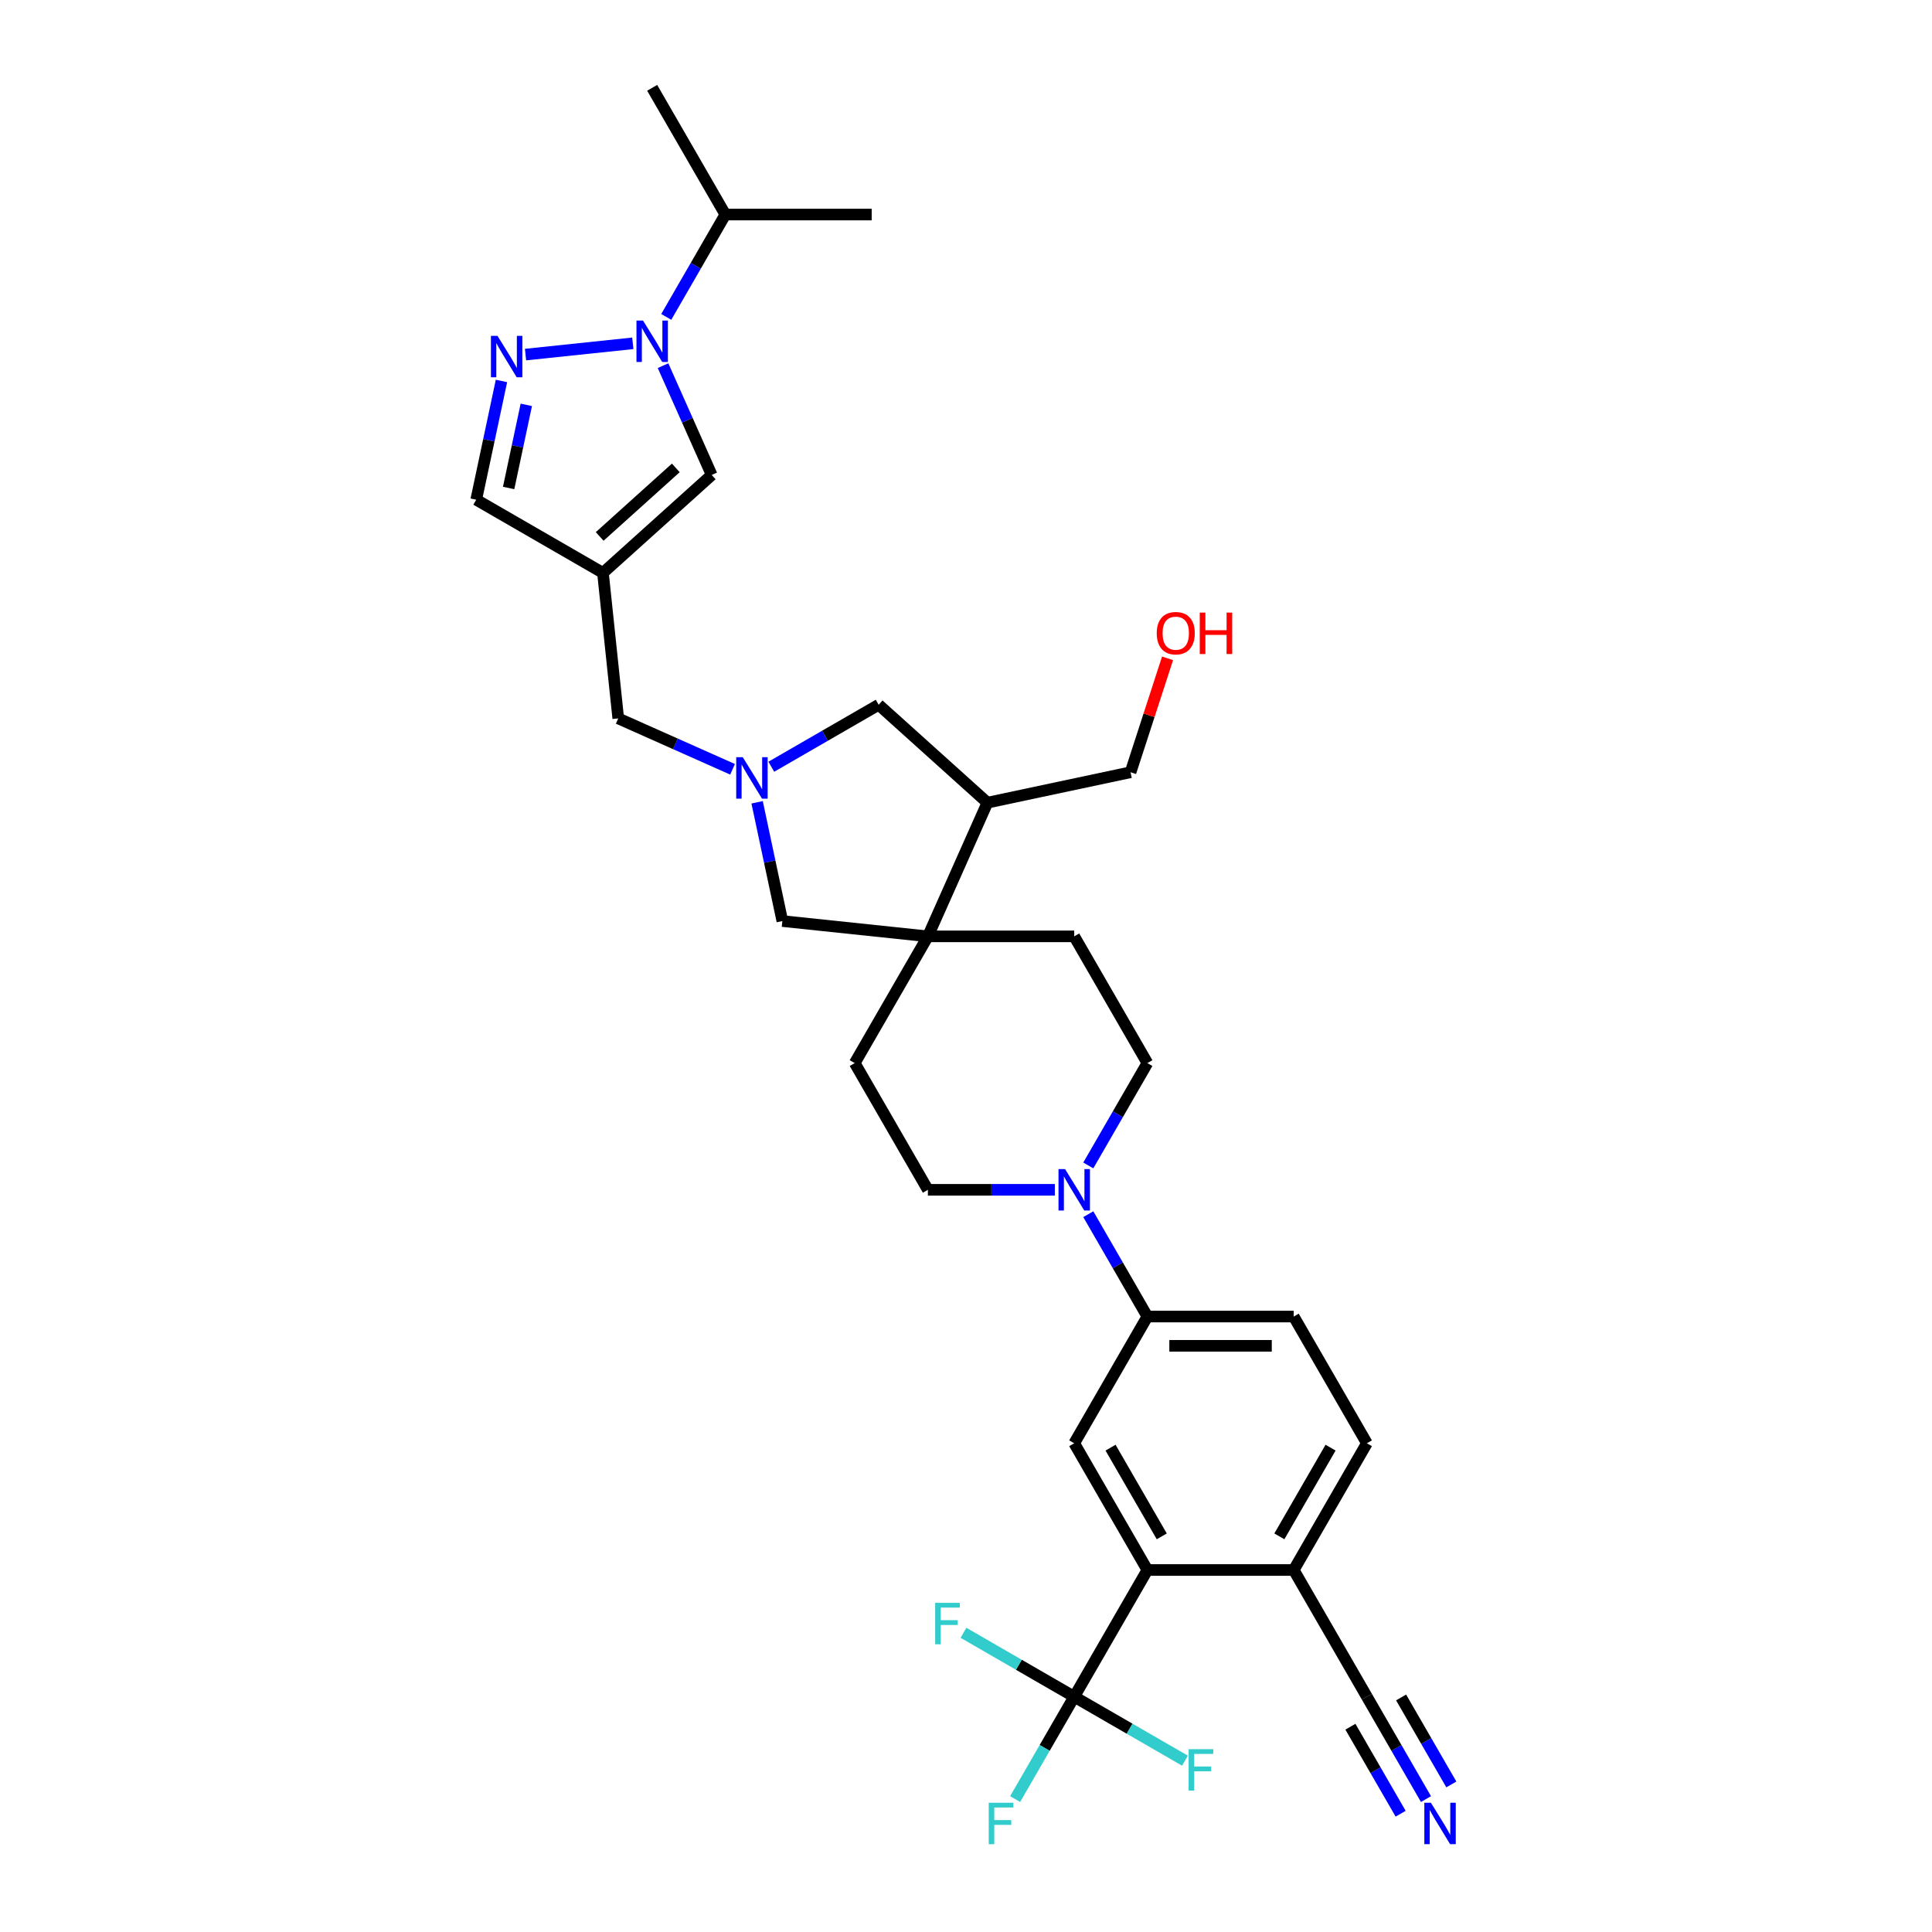 <?xml version='1.0' encoding='iso-8859-1'?>
<svg version='1.1' baseProfile='full'
              xmlns='http://www.w3.org/2000/svg'
                      xmlns:rdkit='http://www.rdkit.org/xml'
                      xmlns:xlink='http://www.w3.org/1999/xlink'
                  xml:space='preserve'
width='1000px' height='1000px' viewBox='0 0 1000 1000'>
<!-- END OF HEADER -->
<rect style='opacity:1.0;fill:#FFFFFF;stroke:none' width='1000' height='1000' x='0' y='0'> </rect>
<path class='bond-0' d='M 327.54,177.698 L 272.017,183.534' style='fill:none;fill-rule:evenodd;stroke:#0000FF;stroke-width:6px;stroke-linecap:butt;stroke-linejoin:miter;stroke-opacity:1' />
<path class='bond-5' d='M 343.187,189.262 L 355.781,217.55' style='fill:none;fill-rule:evenodd;stroke:#0000FF;stroke-width:6px;stroke-linecap:butt;stroke-linejoin:miter;stroke-opacity:1' />
<path class='bond-5' d='M 355.781,217.55 L 368.376,245.838' style='fill:none;fill-rule:evenodd;stroke:#000000;stroke-width:6px;stroke-linecap:butt;stroke-linejoin:miter;stroke-opacity:1' />
<path class='bond-23' d='M 344.854,164.025 L 360.147,137.537' style='fill:none;fill-rule:evenodd;stroke:#0000FF;stroke-width:6px;stroke-linecap:butt;stroke-linejoin:miter;stroke-opacity:1' />
<path class='bond-23' d='M 360.147,137.537 L 375.439,111.049' style='fill:none;fill-rule:evenodd;stroke:#000000;stroke-width:6px;stroke-linecap:butt;stroke-linejoin:miter;stroke-opacity:1' />
<path class='bond-11' d='M 259.559,197.18 L 253.026,227.914' style='fill:none;fill-rule:evenodd;stroke:#0000FF;stroke-width:6px;stroke-linecap:butt;stroke-linejoin:miter;stroke-opacity:1' />
<path class='bond-11' d='M 253.026,227.914 L 246.493,258.648' style='fill:none;fill-rule:evenodd;stroke:#000000;stroke-width:6px;stroke-linecap:butt;stroke-linejoin:miter;stroke-opacity:1' />
<path class='bond-11' d='M 272.417,209.55 L 267.844,231.063' style='fill:none;fill-rule:evenodd;stroke:#0000FF;stroke-width:6px;stroke-linecap:butt;stroke-linejoin:miter;stroke-opacity:1' />
<path class='bond-11' d='M 267.844,231.063 L 263.271,252.577' style='fill:none;fill-rule:evenodd;stroke:#000000;stroke-width:6px;stroke-linecap:butt;stroke-linejoin:miter;stroke-opacity:1' />
<path class='bond-1' d='M 312.088,296.519 L 368.376,245.838' style='fill:none;fill-rule:evenodd;stroke:#000000;stroke-width:6px;stroke-linecap:butt;stroke-linejoin:miter;stroke-opacity:1' />
<path class='bond-1' d='M 310.395,277.659 L 349.796,242.183' style='fill:none;fill-rule:evenodd;stroke:#000000;stroke-width:6px;stroke-linecap:butt;stroke-linejoin:miter;stroke-opacity:1' />
<path class='bond-17' d='M 312.088,296.519 L 320.005,371.846' style='fill:none;fill-rule:evenodd;stroke:#000000;stroke-width:6px;stroke-linecap:butt;stroke-linejoin:miter;stroke-opacity:1' />
<path class='bond-32' d='M 312.088,296.519 L 246.493,258.648' style='fill:none;fill-rule:evenodd;stroke:#000000;stroke-width:6px;stroke-linecap:butt;stroke-linejoin:miter;stroke-opacity:1' />
<path class='bond-2' d='M 556.016,878.226 L 593.887,812.631' style='fill:none;fill-rule:evenodd;stroke:#000000;stroke-width:6px;stroke-linecap:butt;stroke-linejoin:miter;stroke-opacity:1' />
<path class='bond-25' d='M 556.016,878.226 L 540.724,904.714' style='fill:none;fill-rule:evenodd;stroke:#000000;stroke-width:6px;stroke-linecap:butt;stroke-linejoin:miter;stroke-opacity:1' />
<path class='bond-25' d='M 540.724,904.714 L 525.431,931.202' style='fill:none;fill-rule:evenodd;stroke:#33CCCC;stroke-width:6px;stroke-linecap:butt;stroke-linejoin:miter;stroke-opacity:1' />
<path class='bond-26' d='M 556.016,878.226 L 527.355,861.678' style='fill:none;fill-rule:evenodd;stroke:#000000;stroke-width:6px;stroke-linecap:butt;stroke-linejoin:miter;stroke-opacity:1' />
<path class='bond-26' d='M 527.355,861.678 L 498.693,845.13' style='fill:none;fill-rule:evenodd;stroke:#33CCCC;stroke-width:6px;stroke-linecap:butt;stroke-linejoin:miter;stroke-opacity:1' />
<path class='bond-27' d='M 556.016,878.226 L 584.678,894.774' style='fill:none;fill-rule:evenodd;stroke:#000000;stroke-width:6px;stroke-linecap:butt;stroke-linejoin:miter;stroke-opacity:1' />
<path class='bond-27' d='M 584.678,894.774 L 613.34,911.322' style='fill:none;fill-rule:evenodd;stroke:#33CCCC;stroke-width:6px;stroke-linecap:butt;stroke-linejoin:miter;stroke-opacity:1' />
<path class='bond-3' d='M 379.171,398.189 L 349.588,385.018' style='fill:none;fill-rule:evenodd;stroke:#0000FF;stroke-width:6px;stroke-linecap:butt;stroke-linejoin:miter;stroke-opacity:1' />
<path class='bond-3' d='M 349.588,385.018 L 320.005,371.846' style='fill:none;fill-rule:evenodd;stroke:#000000;stroke-width:6px;stroke-linecap:butt;stroke-linejoin:miter;stroke-opacity:1' />
<path class='bond-13' d='M 391.881,415.272 L 398.414,446.006' style='fill:none;fill-rule:evenodd;stroke:#0000FF;stroke-width:6px;stroke-linecap:butt;stroke-linejoin:miter;stroke-opacity:1' />
<path class='bond-13' d='M 398.414,446.006 L 404.947,476.741' style='fill:none;fill-rule:evenodd;stroke:#000000;stroke-width:6px;stroke-linecap:butt;stroke-linejoin:miter;stroke-opacity:1' />
<path class='bond-15' d='M 399.228,396.864 L 427.011,380.823' style='fill:none;fill-rule:evenodd;stroke:#0000FF;stroke-width:6px;stroke-linecap:butt;stroke-linejoin:miter;stroke-opacity:1' />
<path class='bond-15' d='M 427.011,380.823 L 454.794,364.782' style='fill:none;fill-rule:evenodd;stroke:#000000;stroke-width:6px;stroke-linecap:butt;stroke-linejoin:miter;stroke-opacity:1' />
<path class='bond-4' d='M 593.887,812.631 L 556.016,747.036' style='fill:none;fill-rule:evenodd;stroke:#000000;stroke-width:6px;stroke-linecap:butt;stroke-linejoin:miter;stroke-opacity:1' />
<path class='bond-4' d='M 601.326,795.218 L 574.816,749.301' style='fill:none;fill-rule:evenodd;stroke:#000000;stroke-width:6px;stroke-linecap:butt;stroke-linejoin:miter;stroke-opacity:1' />
<path class='bond-35' d='M 593.887,812.631 L 669.63,812.631' style='fill:none;fill-rule:evenodd;stroke:#000000;stroke-width:6px;stroke-linecap:butt;stroke-linejoin:miter;stroke-opacity:1' />
<path class='bond-6' d='M 480.274,484.658 L 404.947,476.741' style='fill:none;fill-rule:evenodd;stroke:#000000;stroke-width:6px;stroke-linecap:butt;stroke-linejoin:miter;stroke-opacity:1' />
<path class='bond-20' d='M 480.274,484.658 L 442.403,550.252' style='fill:none;fill-rule:evenodd;stroke:#000000;stroke-width:6px;stroke-linecap:butt;stroke-linejoin:miter;stroke-opacity:1' />
<path class='bond-21' d='M 480.274,484.658 L 556.016,484.658' style='fill:none;fill-rule:evenodd;stroke:#000000;stroke-width:6px;stroke-linecap:butt;stroke-linejoin:miter;stroke-opacity:1' />
<path class='bond-33' d='M 480.274,484.658 L 511.081,415.464' style='fill:none;fill-rule:evenodd;stroke:#000000;stroke-width:6px;stroke-linecap:butt;stroke-linejoin:miter;stroke-opacity:1' />
<path class='bond-7' d='M 563.302,603.228 L 578.595,576.74' style='fill:none;fill-rule:evenodd;stroke:#0000FF;stroke-width:6px;stroke-linecap:butt;stroke-linejoin:miter;stroke-opacity:1' />
<path class='bond-7' d='M 578.595,576.74 L 593.887,550.252' style='fill:none;fill-rule:evenodd;stroke:#000000;stroke-width:6px;stroke-linecap:butt;stroke-linejoin:miter;stroke-opacity:1' />
<path class='bond-9' d='M 563.302,628.466 L 578.595,654.954' style='fill:none;fill-rule:evenodd;stroke:#0000FF;stroke-width:6px;stroke-linecap:butt;stroke-linejoin:miter;stroke-opacity:1' />
<path class='bond-9' d='M 578.595,654.954 L 593.887,681.442' style='fill:none;fill-rule:evenodd;stroke:#000000;stroke-width:6px;stroke-linecap:butt;stroke-linejoin:miter;stroke-opacity:1' />
<path class='bond-34' d='M 545.988,615.847 L 513.131,615.847' style='fill:none;fill-rule:evenodd;stroke:#0000FF;stroke-width:6px;stroke-linecap:butt;stroke-linejoin:miter;stroke-opacity:1' />
<path class='bond-34' d='M 513.131,615.847 L 480.274,615.847' style='fill:none;fill-rule:evenodd;stroke:#000000;stroke-width:6px;stroke-linecap:butt;stroke-linejoin:miter;stroke-opacity:1' />
<path class='bond-8' d='M 556.016,747.036 L 593.887,681.442' style='fill:none;fill-rule:evenodd;stroke:#000000;stroke-width:6px;stroke-linecap:butt;stroke-linejoin:miter;stroke-opacity:1' />
<path class='bond-22' d='M 593.887,681.442 L 669.63,681.442' style='fill:none;fill-rule:evenodd;stroke:#000000;stroke-width:6px;stroke-linecap:butt;stroke-linejoin:miter;stroke-opacity:1' />
<path class='bond-22' d='M 605.249,696.59 L 658.268,696.59' style='fill:none;fill-rule:evenodd;stroke:#000000;stroke-width:6px;stroke-linecap:butt;stroke-linejoin:miter;stroke-opacity:1' />
<path class='bond-10' d='M 511.081,415.464 L 454.794,364.782' style='fill:none;fill-rule:evenodd;stroke:#000000;stroke-width:6px;stroke-linecap:butt;stroke-linejoin:miter;stroke-opacity:1' />
<path class='bond-28' d='M 511.081,415.464 L 585.168,399.716' style='fill:none;fill-rule:evenodd;stroke:#000000;stroke-width:6px;stroke-linecap:butt;stroke-linejoin:miter;stroke-opacity:1' />
<path class='bond-12' d='M 738.086,931.202 L 722.794,904.714' style='fill:none;fill-rule:evenodd;stroke:#0000FF;stroke-width:6px;stroke-linecap:butt;stroke-linejoin:miter;stroke-opacity:1' />
<path class='bond-12' d='M 722.794,904.714 L 707.501,878.226' style='fill:none;fill-rule:evenodd;stroke:#000000;stroke-width:6px;stroke-linecap:butt;stroke-linejoin:miter;stroke-opacity:1' />
<path class='bond-12' d='M 751.205,923.627 L 738.206,901.113' style='fill:none;fill-rule:evenodd;stroke:#0000FF;stroke-width:6px;stroke-linecap:butt;stroke-linejoin:miter;stroke-opacity:1' />
<path class='bond-12' d='M 738.206,901.113 L 725.208,878.598' style='fill:none;fill-rule:evenodd;stroke:#000000;stroke-width:6px;stroke-linecap:butt;stroke-linejoin:miter;stroke-opacity:1' />
<path class='bond-12' d='M 724.968,938.776 L 711.969,916.261' style='fill:none;fill-rule:evenodd;stroke:#0000FF;stroke-width:6px;stroke-linecap:butt;stroke-linejoin:miter;stroke-opacity:1' />
<path class='bond-12' d='M 711.969,916.261 L 698.97,893.746' style='fill:none;fill-rule:evenodd;stroke:#000000;stroke-width:6px;stroke-linecap:butt;stroke-linejoin:miter;stroke-opacity:1' />
<path class='bond-14' d='M 707.501,878.226 L 669.63,812.631' style='fill:none;fill-rule:evenodd;stroke:#000000;stroke-width:6px;stroke-linecap:butt;stroke-linejoin:miter;stroke-opacity:1' />
<path class='bond-16' d='M 669.63,812.631 L 707.501,747.036' style='fill:none;fill-rule:evenodd;stroke:#000000;stroke-width:6px;stroke-linecap:butt;stroke-linejoin:miter;stroke-opacity:1' />
<path class='bond-16' d='M 662.191,795.218 L 688.701,749.301' style='fill:none;fill-rule:evenodd;stroke:#000000;stroke-width:6px;stroke-linecap:butt;stroke-linejoin:miter;stroke-opacity:1' />
<path class='bond-18' d='M 593.887,550.252 L 556.016,484.658' style='fill:none;fill-rule:evenodd;stroke:#000000;stroke-width:6px;stroke-linecap:butt;stroke-linejoin:miter;stroke-opacity:1' />
<path class='bond-19' d='M 480.274,615.847 L 442.403,550.252' style='fill:none;fill-rule:evenodd;stroke:#000000;stroke-width:6px;stroke-linecap:butt;stroke-linejoin:miter;stroke-opacity:1' />
<path class='bond-24' d='M 669.63,681.442 L 707.501,747.036' style='fill:none;fill-rule:evenodd;stroke:#000000;stroke-width:6px;stroke-linecap:butt;stroke-linejoin:miter;stroke-opacity:1' />
<path class='bond-30' d='M 375.439,111.049 L 451.182,111.049' style='fill:none;fill-rule:evenodd;stroke:#000000;stroke-width:6px;stroke-linecap:butt;stroke-linejoin:miter;stroke-opacity:1' />
<path class='bond-31' d='M 375.439,111.049 L 337.568,45.455' style='fill:none;fill-rule:evenodd;stroke:#000000;stroke-width:6px;stroke-linecap:butt;stroke-linejoin:miter;stroke-opacity:1' />
<path class='bond-29' d='M 585.168,399.716 L 594.747,370.235' style='fill:none;fill-rule:evenodd;stroke:#000000;stroke-width:6px;stroke-linecap:butt;stroke-linejoin:miter;stroke-opacity:1' />
<path class='bond-29' d='M 594.747,370.235 L 604.326,340.754' style='fill:none;fill-rule:evenodd;stroke:#FF0000;stroke-width:6px;stroke-linecap:butt;stroke-linejoin:miter;stroke-opacity:1' />
<path  class='atom-0' d='M 332.827 165.919
L 339.856 177.28
Q 340.553 178.401, 341.674 180.431
Q 342.795 182.461, 342.855 182.582
L 342.855 165.919
L 345.703 165.919
L 345.703 187.369
L 342.764 187.369
L 335.22 174.947
Q 334.342 173.493, 333.403 171.827
Q 332.494 170.16, 332.221 169.645
L 332.221 187.369
L 329.434 187.369
L 329.434 165.919
L 332.827 165.919
' fill='#0000FF'/>
<path  class='atom-1' d='M 257.5 173.836
L 264.529 185.197
Q 265.225 186.318, 266.346 188.348
Q 267.467 190.378, 267.528 190.499
L 267.528 173.836
L 270.376 173.836
L 270.376 195.286
L 267.437 195.286
L 259.893 182.864
Q 259.015 181.41, 258.075 179.744
Q 257.166 178.078, 256.894 177.562
L 256.894 195.286
L 254.106 195.286
L 254.106 173.836
L 257.5 173.836
' fill='#0000FF'/>
<path  class='atom-4' d='M 384.458 391.928
L 391.487 403.29
Q 392.183 404.411, 393.304 406.441
Q 394.425 408.471, 394.486 408.592
L 394.486 391.928
L 397.334 391.928
L 397.334 413.379
L 394.395 413.379
L 386.851 400.957
Q 385.973 399.503, 385.033 397.836
Q 384.125 396.17, 383.852 395.655
L 383.852 413.379
L 381.065 413.379
L 381.065 391.928
L 384.458 391.928
' fill='#0000FF'/>
<path  class='atom-8' d='M 551.275 605.122
L 558.304 616.483
Q 559.001 617.604, 560.122 619.634
Q 561.243 621.664, 561.303 621.785
L 561.303 605.122
L 564.151 605.122
L 564.151 626.572
L 561.212 626.572
L 553.668 614.15
Q 552.79 612.696, 551.851 611.03
Q 550.942 609.364, 550.669 608.849
L 550.669 626.572
L 547.882 626.572
L 547.882 605.122
L 551.275 605.122
' fill='#0000FF'/>
<path  class='atom-13' d='M 740.63 933.095
L 747.659 944.457
Q 748.356 945.578, 749.477 947.607
Q 750.598 949.637, 750.659 949.759
L 750.659 933.095
L 753.507 933.095
L 753.507 954.545
L 750.568 954.545
L 743.024 942.124
Q 742.145 940.669, 741.206 939.003
Q 740.297 937.337, 740.024 936.822
L 740.024 954.545
L 737.237 954.545
L 737.237 933.095
L 740.63 933.095
' fill='#0000FF'/>
<path  class='atom-26' d='M 511.768 933.095
L 524.523 933.095
L 524.523 935.549
L 514.646 935.549
L 514.646 942.063
L 523.432 942.063
L 523.432 944.547
L 514.646 944.547
L 514.646 954.545
L 511.768 954.545
L 511.768 933.095
' fill='#33CCCC'/>
<path  class='atom-27' d='M 484.044 829.63
L 496.799 829.63
L 496.799 832.084
L 486.922 832.084
L 486.922 838.597
L 495.709 838.597
L 495.709 841.082
L 486.922 841.082
L 486.922 851.08
L 484.044 851.08
L 484.044 829.63
' fill='#33CCCC'/>
<path  class='atom-28' d='M 615.234 905.372
L 627.989 905.372
L 627.989 907.826
L 618.112 907.826
L 618.112 914.34
L 626.898 914.34
L 626.898 916.824
L 618.112 916.824
L 618.112 926.822
L 615.234 926.822
L 615.234 905.372
' fill='#33CCCC'/>
<path  class='atom-30' d='M 598.727 327.742
Q 598.727 322.591, 601.272 319.713
Q 603.817 316.835, 608.574 316.835
Q 613.331 316.835, 615.876 319.713
Q 618.42 322.591, 618.42 327.742
Q 618.42 332.953, 615.845 335.922
Q 613.27 338.861, 608.574 338.861
Q 603.848 338.861, 601.272 335.922
Q 598.727 332.983, 598.727 327.742
M 608.574 336.437
Q 611.846 336.437, 613.603 334.256
Q 615.391 332.044, 615.391 327.742
Q 615.391 323.53, 613.603 321.41
Q 611.846 319.259, 608.574 319.259
Q 605.302 319.259, 603.514 321.379
Q 601.757 323.5, 601.757 327.742
Q 601.757 332.074, 603.514 334.256
Q 605.302 336.437, 608.574 336.437
' fill='#FF0000'/>
<path  class='atom-30' d='M 620.996 317.077
L 623.904 317.077
L 623.904 326.197
L 634.872 326.197
L 634.872 317.077
L 637.78 317.077
L 637.78 338.527
L 634.872 338.527
L 634.872 328.62
L 623.904 328.62
L 623.904 338.527
L 620.996 338.527
L 620.996 317.077
' fill='#FF0000'/>
</svg>
